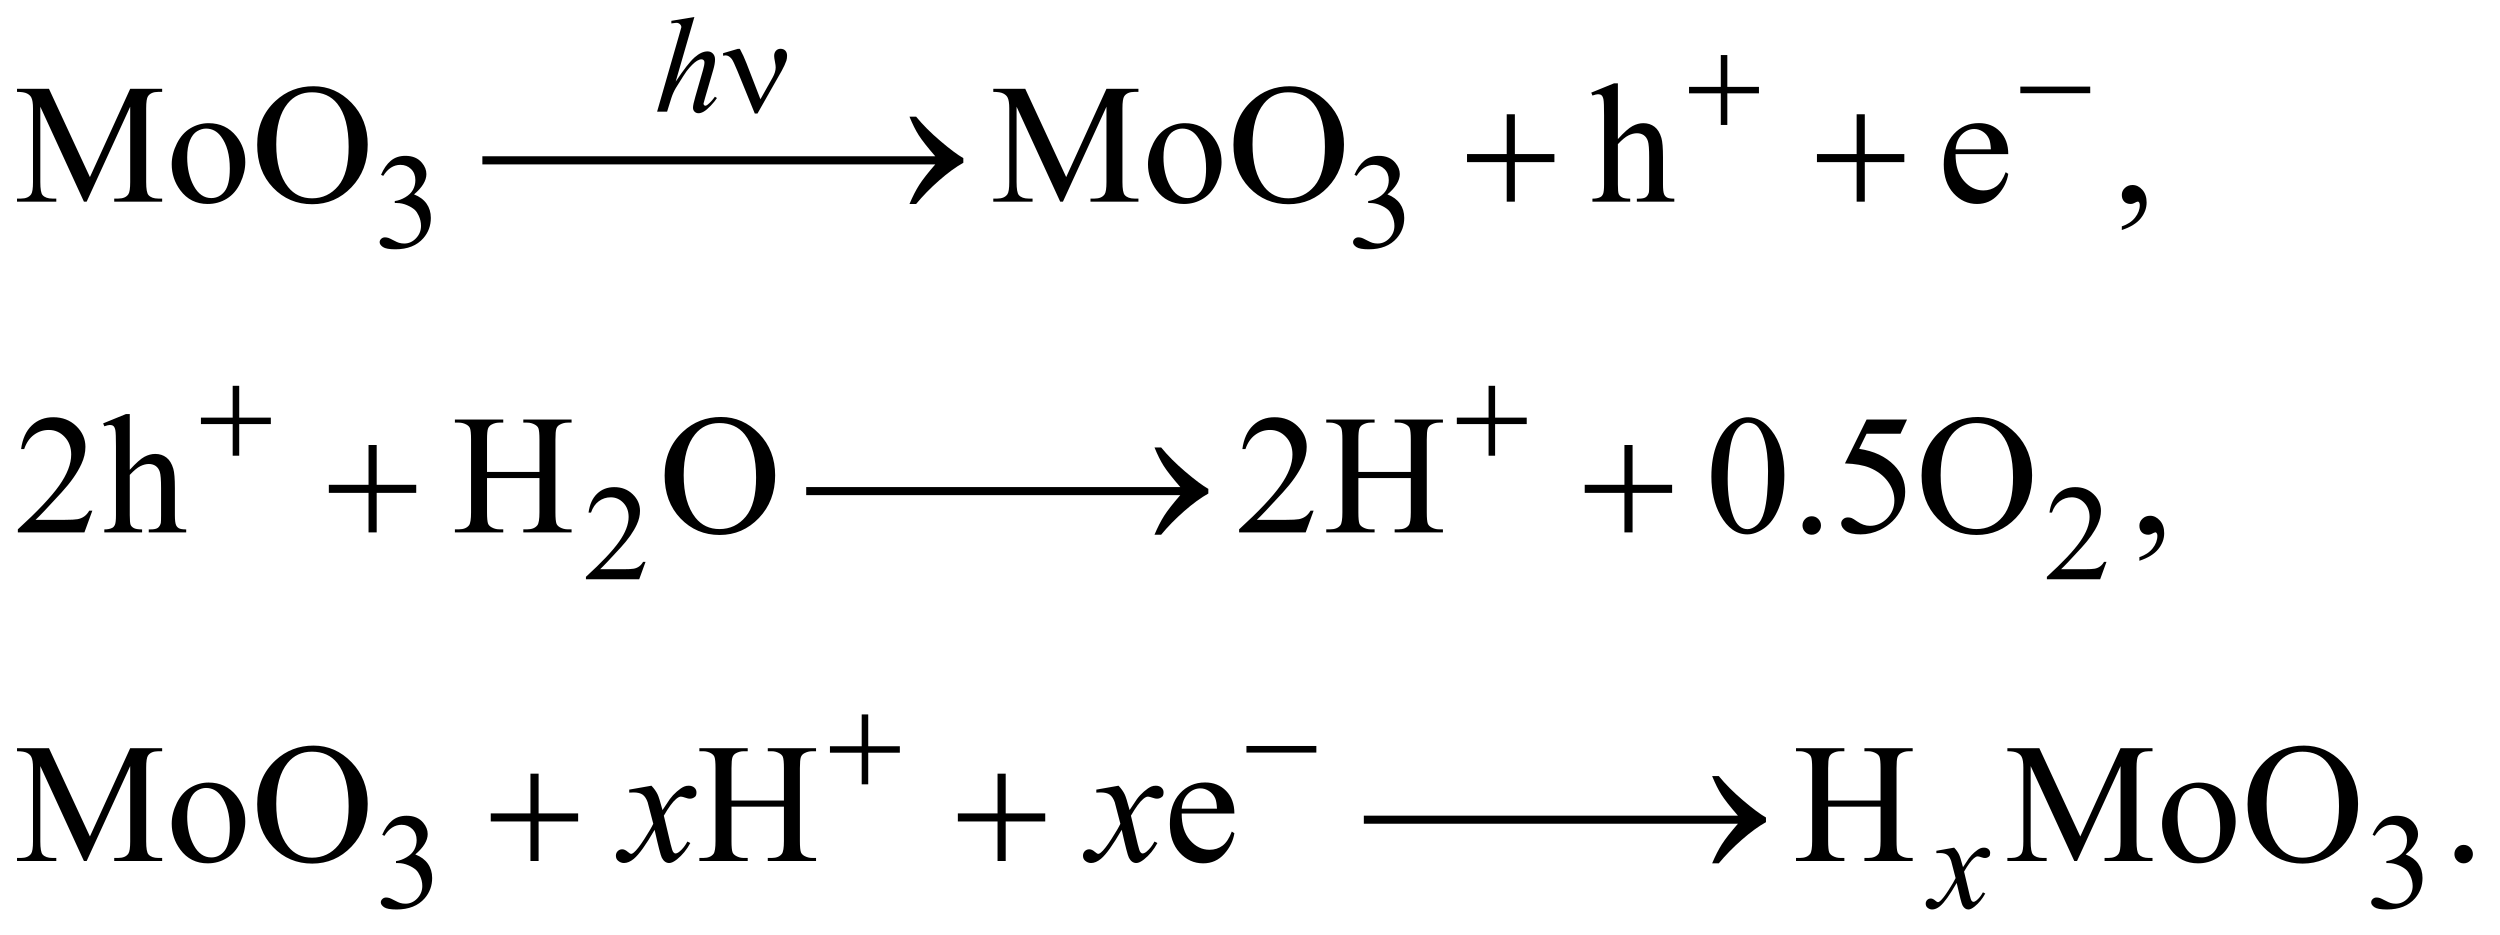 <?xml version="1.0" encoding="UTF-8"?>
<!DOCTYPE svg PUBLIC '-//W3C//DTD SVG 1.0//EN'
          'http://www.w3.org/TR/2001/REC-SVG-20010904/DTD/svg10.dtd'>
<svg stroke-dasharray="none" shape-rendering="auto" xmlns="http://www.w3.org/2000/svg" font-family="'Dialog'" text-rendering="auto" width="230" fill-opacity="1" color-interpolation="auto" color-rendering="auto" preserveAspectRatio="xMidYMid meet" font-size="12px" viewBox="0 0 230 86" fill="black" xmlns:xlink="http://www.w3.org/1999/xlink" stroke="black" image-rendering="auto" stroke-miterlimit="10" stroke-linecap="square" stroke-linejoin="miter" font-style="normal" stroke-width="1" height="86" stroke-dashoffset="0" font-weight="normal" stroke-opacity="1"
><!--Generated by the Batik Graphics2D SVG Generator--><defs id="genericDefs"
  /><g
  ><defs id="defs1"
    ><clipPath clipPathUnits="userSpaceOnUse" id="clipPath1"
      ><path d="M1.006 1.753 L146.871 1.753 L146.871 56.037 L1.006 56.037 L1.006 1.753 Z"
      /></clipPath
      ><clipPath clipPathUnits="userSpaceOnUse" id="clipPath2"
      ><path d="M32.261 56.199 L32.261 1796.051 L4707.395 1796.051 L4707.395 56.199 Z"
      /></clipPath
    ></defs
    ><g transform="scale(1.576,1.576) translate(-1.006,-1.753) matrix(0.031,0,0,0.031,0,0)"
    ><path d="M750 385.75 Q757.25 368.625 768.312 359.312 Q779.375 350 795.875 350 Q816.25 350 827.125 363.25 Q835.375 373.125 835.375 384.375 Q835.375 402.875 812.125 422.625 Q827.75 428.75 835.75 440.125 Q843.75 451.5 843.75 466.875 Q843.75 488.875 829.75 505 Q811.5 526 776.875 526 Q759.75 526 753.562 521.75 Q747.375 517.5 747.375 512.625 Q747.375 509 750.312 506.25 Q753.25 503.5 757.375 503.5 Q760.5 503.5 763.75 504.5 Q765.875 505.125 773.375 509.062 Q780.875 513 783.75 513.75 Q788.375 515.125 793.625 515.125 Q806.375 515.125 815.812 505.25 Q825.25 495.375 825.25 481.875 Q825.25 472 820.875 462.625 Q817.625 455.625 813.75 452 Q808.375 447 799 442.938 Q789.625 438.875 779.875 438.875 L775.875 438.875 L775.875 435.125 Q785.75 433.875 795.688 428 Q805.625 422.125 810.125 413.875 Q814.625 405.625 814.625 395.75 Q814.625 382.875 806.562 374.938 Q798.5 367 786.5 367 Q767.125 367 754.125 387.75 L750 385.75 ZM2583 385.75 Q2590.25 368.625 2601.312 359.312 Q2612.375 350 2628.875 350 Q2649.25 350 2660.125 363.25 Q2668.375 373.125 2668.375 384.375 Q2668.375 402.875 2645.125 422.625 Q2660.75 428.75 2668.75 440.125 Q2676.75 451.5 2676.75 466.875 Q2676.75 488.875 2662.75 505 Q2644.5 526 2609.875 526 Q2592.75 526 2586.562 521.75 Q2580.375 517.5 2580.375 512.625 Q2580.375 509 2583.312 506.25 Q2586.25 503.5 2590.375 503.5 Q2593.5 503.5 2596.75 504.5 Q2598.875 505.125 2606.375 509.062 Q2613.875 513 2616.75 513.75 Q2621.375 515.125 2626.625 515.125 Q2639.375 515.125 2648.812 505.25 Q2658.25 495.375 2658.25 481.875 Q2658.25 472 2653.875 462.625 Q2650.625 455.625 2646.75 452 Q2641.375 447 2632 442.938 Q2622.625 438.875 2612.875 438.875 L2608.875 438.875 L2608.875 435.125 Q2618.75 433.875 2628.688 428 Q2638.625 422.125 2643.125 413.875 Q2647.625 405.625 2647.625 395.75 Q2647.625 382.875 2639.562 374.938 Q2631.5 367 2619.5 367 Q2600.125 367 2587.125 387.75 L2583 385.75 Z" stroke="none" clip-path="url(#clipPath2)"
    /></g
    ><g transform="matrix(0.049,0,0,0.049,-1.586,-2.763)"
    ><path d="M1244.375 1111.375 L1232.5 1144 L1132.5 1144 L1132.5 1139.375 Q1176.625 1099.125 1194.625 1073.625 Q1212.625 1048.125 1212.625 1027 Q1212.625 1010.875 1202.75 1000.5 Q1192.875 990.125 1179.125 990.125 Q1166.625 990.125 1156.688 997.438 Q1146.75 1004.75 1142 1018.875 L1137.375 1018.875 Q1140.5 995.75 1153.438 983.375 Q1166.375 971 1185.75 971 Q1206.375 971 1220.188 984.25 Q1234 997.5 1234 1015.5 Q1234 1028.375 1228 1041.25 Q1218.75 1061.5 1198 1084.125 Q1166.875 1118.125 1159.125 1125.125 L1203.375 1125.125 Q1216.875 1125.125 1222.312 1124.125 Q1227.75 1123.125 1232.125 1120.062 Q1236.5 1117 1239.75 1111.375 L1244.375 1111.375 ZM3987.375 1111.375 L3975.5 1144 L3875.5 1144 L3875.5 1139.375 Q3919.625 1099.125 3937.625 1073.625 Q3955.625 1048.125 3955.625 1027 Q3955.625 1010.875 3945.75 1000.5 Q3935.875 990.125 3922.125 990.125 Q3909.625 990.125 3899.688 997.438 Q3889.75 1004.75 3885 1018.875 L3880.375 1018.875 Q3883.5 995.75 3896.438 983.375 Q3909.375 971 3928.75 971 Q3949.375 971 3963.188 984.25 Q3977 997.5 3977 1015.5 Q3977 1028.375 3971 1041.25 Q3961.75 1061.5 3941 1084.125 Q3909.875 1118.125 3902.125 1125.125 L3946.375 1125.125 Q3959.875 1125.125 3965.312 1124.125 Q3970.75 1123.125 3975.125 1120.062 Q3979.5 1117 3982.75 1111.375 L3987.375 1111.375 Z" stroke="none" clip-path="url(#clipPath2)"
    /></g
    ><g transform="matrix(0.049,0,0,0.049,-1.586,-2.763)"
    ><path d="M750 1623.75 Q757.25 1606.625 768.312 1597.312 Q779.375 1588 795.875 1588 Q816.25 1588 827.125 1601.25 Q835.375 1611.125 835.375 1622.375 Q835.375 1640.875 812.125 1660.625 Q827.75 1666.75 835.75 1678.125 Q843.75 1689.5 843.75 1704.875 Q843.75 1726.875 829.75 1743 Q811.5 1764 776.875 1764 Q759.75 1764 753.562 1759.75 Q747.375 1755.5 747.375 1750.625 Q747.375 1747 750.312 1744.25 Q753.25 1741.5 757.375 1741.5 Q760.5 1741.5 763.75 1742.5 Q765.875 1743.125 773.375 1747.062 Q780.875 1751 783.75 1751.75 Q788.375 1753.125 793.625 1753.125 Q806.375 1753.125 815.812 1743.25 Q825.25 1733.375 825.25 1719.875 Q825.25 1710 820.875 1700.625 Q817.625 1693.625 813.75 1690 Q808.375 1685 799 1680.938 Q789.625 1676.875 779.875 1676.875 L775.875 1676.875 L775.875 1673.125 Q785.75 1671.875 795.688 1666 Q805.625 1660.125 810.125 1651.875 Q814.625 1643.625 814.625 1633.75 Q814.625 1620.875 806.562 1612.938 Q798.5 1605 786.5 1605 Q767.125 1605 754.125 1625.75 L750 1623.75 ZM4487 1623.75 Q4494.25 1606.625 4505.312 1597.312 Q4516.375 1588 4532.875 1588 Q4553.25 1588 4564.125 1601.25 Q4572.375 1611.125 4572.375 1622.375 Q4572.375 1640.875 4549.125 1660.625 Q4564.75 1666.75 4572.75 1678.125 Q4580.75 1689.5 4580.75 1704.875 Q4580.75 1726.875 4566.75 1743 Q4548.5 1764 4513.875 1764 Q4496.75 1764 4490.562 1759.75 Q4484.375 1755.5 4484.375 1750.625 Q4484.375 1747 4487.312 1744.25 Q4490.25 1741.5 4494.375 1741.5 Q4497.5 1741.5 4500.75 1742.5 Q4502.875 1743.125 4510.375 1747.062 Q4517.875 1751 4520.75 1751.75 Q4525.375 1753.125 4530.625 1753.125 Q4543.375 1753.125 4552.812 1743.25 Q4562.25 1733.375 4562.25 1719.875 Q4562.25 1710 4557.875 1700.625 Q4554.625 1693.625 4550.75 1690 Q4545.375 1685 4536 1680.938 Q4526.625 1676.875 4516.875 1676.875 L4512.875 1676.875 L4512.875 1673.125 Q4522.75 1671.875 4532.688 1666 Q4542.625 1660.125 4547.125 1651.875 Q4551.625 1643.625 4551.625 1633.75 Q4551.625 1620.875 4543.562 1612.938 Q4535.5 1605 4523.5 1605 Q4504.125 1605 4491.125 1625.75 L4487 1623.75 Z" stroke="none" clip-path="url(#clipPath2)"
    /></g
    ><g transform="matrix(0.049,0,0,0.049,-1.586,-2.763)"
    ><path d="M189.938 435 L108.062 256.719 L108.062 398.281 Q108.062 417.812 112.281 422.656 Q118.062 429.219 130.562 429.219 L138.062 429.219 L138.062 435 L64.312 435 L64.312 429.219 L71.812 429.219 Q85.25 429.219 90.875 421.094 Q94.312 416.094 94.312 398.281 L94.312 259.844 Q94.312 245.781 91.188 239.531 Q89 235 83.141 231.953 Q77.281 228.906 64.312 228.906 L64.312 223.125 L124.312 223.125 L201.188 388.906 L276.812 223.125 L336.812 223.125 L336.812 228.906 L329.469 228.906 Q315.875 228.906 310.25 237.031 Q306.812 242.031 306.812 259.844 L306.812 398.281 Q306.812 417.812 311.188 422.656 Q316.969 429.219 329.469 429.219 L336.812 429.219 L336.812 435 L246.812 435 L246.812 429.219 L254.312 429.219 Q267.906 429.219 273.375 421.094 Q276.812 416.094 276.812 398.281 L276.812 256.719 L195.094 435 L189.938 435 ZM424 287.656 Q456.5 287.656 476.188 312.344 Q492.906 333.438 492.906 360.781 Q492.906 380 483.688 399.688 Q474.469 419.375 458.297 429.375 Q442.125 439.375 422.281 439.375 Q389.938 439.375 370.875 413.594 Q354.781 391.875 354.781 364.844 Q354.781 345.156 364.547 325.703 Q374.312 306.25 390.25 296.953 Q406.188 287.656 424 287.656 ZM419.156 297.812 Q410.875 297.812 402.516 302.734 Q394.156 307.656 389 320 Q383.844 332.344 383.844 351.719 Q383.844 382.969 396.266 405.625 Q408.688 428.281 429 428.281 Q444.156 428.281 454 415.781 Q463.844 403.281 463.844 372.812 Q463.844 334.688 447.438 312.812 Q436.344 297.812 419.156 297.812 ZM621.031 218.281 Q662.281 218.281 692.516 249.609 Q722.75 280.938 722.75 327.812 Q722.75 376.094 692.281 407.969 Q661.812 439.844 618.531 439.844 Q574.781 439.844 545.016 408.75 Q515.25 377.656 515.25 328.281 Q515.25 277.812 549.625 245.938 Q579.469 218.281 621.031 218.281 ZM618.062 229.688 Q589.625 229.688 572.438 250.781 Q551.031 277.031 551.031 327.656 Q551.031 379.531 573.219 407.5 Q590.25 428.75 618.219 428.75 Q648.062 428.75 667.516 405.469 Q686.969 382.188 686.969 332.031 Q686.969 277.656 665.562 250.938 Q648.375 229.688 618.062 229.688 ZM2022.938 435 L1941.062 256.719 L1941.062 398.281 Q1941.062 417.812 1945.281 422.656 Q1951.062 429.219 1963.562 429.219 L1971.062 429.219 L1971.062 435 L1897.312 435 L1897.312 429.219 L1904.812 429.219 Q1918.25 429.219 1923.875 421.094 Q1927.312 416.094 1927.312 398.281 L1927.312 259.844 Q1927.312 245.781 1924.188 239.531 Q1922 235 1916.141 231.953 Q1910.281 228.906 1897.312 228.906 L1897.312 223.125 L1957.312 223.125 L2034.188 388.906 L2109.812 223.125 L2169.812 223.125 L2169.812 228.906 L2162.469 228.906 Q2148.875 228.906 2143.25 237.031 Q2139.812 242.031 2139.812 259.844 L2139.812 398.281 Q2139.812 417.812 2144.188 422.656 Q2149.969 429.219 2162.469 429.219 L2169.812 429.219 L2169.812 435 L2079.812 435 L2079.812 429.219 L2087.312 429.219 Q2100.906 429.219 2106.375 421.094 Q2109.812 416.094 2109.812 398.281 L2109.812 256.719 L2028.094 435 L2022.938 435 ZM2257 287.656 Q2289.5 287.656 2309.188 312.344 Q2325.906 333.438 2325.906 360.781 Q2325.906 380 2316.688 399.688 Q2307.469 419.375 2291.297 429.375 Q2275.125 439.375 2255.281 439.375 Q2222.938 439.375 2203.875 413.594 Q2187.781 391.875 2187.781 364.844 Q2187.781 345.156 2197.547 325.703 Q2207.312 306.25 2223.25 296.953 Q2239.188 287.656 2257 287.656 ZM2252.156 297.812 Q2243.875 297.812 2235.516 302.734 Q2227.156 307.656 2222 320 Q2216.844 332.344 2216.844 351.719 Q2216.844 382.969 2229.266 405.625 Q2241.688 428.281 2262 428.281 Q2277.156 428.281 2287 415.781 Q2296.844 403.281 2296.844 372.812 Q2296.844 334.688 2280.438 312.812 Q2269.344 297.812 2252.156 297.812 ZM2454.031 218.281 Q2495.281 218.281 2525.516 249.609 Q2555.75 280.938 2555.75 327.812 Q2555.75 376.094 2525.281 407.969 Q2494.812 439.844 2451.531 439.844 Q2407.781 439.844 2378.016 408.75 Q2348.25 377.656 2348.25 328.281 Q2348.25 277.812 2382.625 245.938 Q2412.469 218.281 2454.031 218.281 ZM2451.062 229.688 Q2422.625 229.688 2405.438 250.781 Q2384.031 277.031 2384.031 327.656 Q2384.031 379.531 2406.219 407.5 Q2423.25 428.75 2451.219 428.75 Q2481.062 428.75 2500.516 405.469 Q2519.969 382.188 2519.969 332.031 Q2519.969 277.656 2498.562 250.938 Q2481.375 229.688 2451.062 229.688 ZM3070.031 212.812 L3070.031 317.5 Q3087.375 298.438 3097.531 293.047 Q3107.688 287.656 3117.844 287.656 Q3130.031 287.656 3138.781 294.375 Q3147.531 301.094 3151.75 315.469 Q3154.719 325.469 3154.719 352.031 L3154.719 402.656 Q3154.719 416.25 3156.906 421.25 Q3158.469 425 3162.219 427.188 Q3165.969 429.375 3175.969 429.375 L3175.969 435 L3105.656 435 L3105.656 429.375 L3108.938 429.375 Q3118.938 429.375 3122.844 426.328 Q3126.75 423.281 3128.312 417.344 Q3128.781 414.844 3128.781 402.656 L3128.781 352.031 Q3128.781 328.594 3126.359 321.25 Q3123.938 313.906 3118.625 310.234 Q3113.312 306.562 3105.812 306.562 Q3098.156 306.562 3089.875 310.625 Q3081.594 314.688 3070.031 327.031 L3070.031 402.656 Q3070.031 417.344 3071.672 420.938 Q3073.312 424.531 3077.766 426.953 Q3082.219 429.375 3093.156 429.375 L3093.156 435 L3022.219 435 L3022.219 429.375 Q3031.75 429.375 3037.219 426.406 Q3040.344 424.844 3042.219 420.469 Q3044.094 416.094 3044.094 402.656 L3044.094 273.125 Q3044.094 248.594 3042.922 242.969 Q3041.75 237.344 3039.328 235.312 Q3036.906 233.281 3032.844 233.281 Q3029.562 233.281 3022.219 235.781 L3020.031 230.312 L3062.844 212.812 L3070.031 212.812 ZM3704.062 345.781 Q3703.906 377.656 3719.531 395.781 Q3735.156 413.906 3756.25 413.906 Q3770.312 413.906 3780.703 406.172 Q3791.094 398.438 3798.125 379.688 L3802.969 382.812 Q3799.688 404.219 3783.906 421.797 Q3768.125 439.375 3744.375 439.375 Q3718.594 439.375 3700.234 419.297 Q3681.875 399.219 3681.875 365.312 Q3681.875 328.594 3700.703 308.047 Q3719.531 287.5 3747.969 287.5 Q3772.031 287.5 3787.5 303.359 Q3802.969 319.219 3802.969 345.781 L3704.062 345.781 ZM3704.062 336.719 L3770.312 336.719 Q3769.531 322.969 3767.031 317.344 Q3763.125 308.594 3755.391 303.594 Q3747.656 298.594 3739.219 298.594 Q3726.25 298.594 3716.016 308.672 Q3705.781 318.75 3704.062 336.719 ZM4016.188 488.281 L4016.188 481.406 Q4032.281 476.094 4041.109 464.922 Q4049.938 453.75 4049.938 441.25 Q4049.938 438.281 4048.531 436.25 Q4047.438 434.844 4046.344 434.844 Q4044.625 434.844 4038.844 437.969 Q4036.031 439.375 4032.906 439.375 Q4025.25 439.375 4020.719 434.844 Q4016.188 430.312 4016.188 422.344 Q4016.188 414.688 4022.047 409.219 Q4027.906 403.75 4036.344 403.75 Q4046.656 403.75 4054.703 412.734 Q4062.75 421.719 4062.75 436.562 Q4062.75 452.656 4051.578 466.484 Q4040.406 480.312 4016.188 488.281 Z" stroke="none" clip-path="url(#clipPath2)"
    /></g
    ><g transform="matrix(0.049,0,0,0.049,-1.586,-2.763)"
    ><path d="M205.719 1015.219 L190.875 1056 L65.875 1056 L65.875 1050.219 Q121.031 999.906 143.531 968.031 Q166.031 936.156 166.031 909.75 Q166.031 889.594 153.688 876.625 Q141.344 863.656 124.156 863.656 Q108.531 863.656 96.109 872.797 Q83.688 881.938 77.75 899.594 L71.969 899.594 Q75.875 870.688 92.047 855.219 Q108.219 839.75 132.438 839.75 Q158.219 839.75 175.484 856.312 Q192.75 872.875 192.75 895.375 Q192.75 911.469 185.25 927.562 Q173.688 952.875 147.75 981.156 Q108.844 1023.656 99.156 1032.406 L154.469 1032.406 Q171.344 1032.406 178.141 1031.156 Q184.938 1029.906 190.406 1026.078 Q195.875 1022.25 199.938 1015.219 L205.719 1015.219 ZM276.031 833.812 L276.031 938.5 Q293.375 919.438 303.531 914.047 Q313.688 908.656 323.844 908.656 Q336.031 908.656 344.781 915.375 Q353.531 922.094 357.75 936.469 Q360.719 946.469 360.719 973.031 L360.719 1023.656 Q360.719 1037.25 362.906 1042.25 Q364.469 1046 368.219 1048.188 Q371.969 1050.375 381.969 1050.375 L381.969 1056 L311.656 1056 L311.656 1050.375 L314.938 1050.375 Q324.938 1050.375 328.844 1047.328 Q332.75 1044.281 334.312 1038.344 Q334.781 1035.844 334.781 1023.656 L334.781 973.031 Q334.781 949.594 332.359 942.25 Q329.938 934.906 324.625 931.234 Q319.312 927.562 311.812 927.562 Q304.156 927.562 295.875 931.625 Q287.594 935.688 276.031 948.031 L276.031 1023.656 Q276.031 1038.344 277.672 1041.938 Q279.312 1045.531 283.766 1047.953 Q288.219 1050.375 299.156 1050.375 L299.156 1056 L228.219 1056 L228.219 1050.375 Q237.75 1050.375 243.219 1047.406 Q246.344 1045.844 248.219 1041.469 Q250.094 1037.094 250.094 1023.656 L250.094 894.125 Q250.094 869.594 248.922 863.969 Q247.75 858.344 245.328 856.312 Q242.906 854.281 238.844 854.281 Q235.562 854.281 228.219 856.781 L226.031 851.312 L268.844 833.812 L276.031 833.812 ZM946.781 942.406 L1045.219 942.406 L1045.219 881.781 Q1045.219 865.531 1043.188 860.375 Q1041.625 856.469 1036.625 853.656 Q1029.906 849.906 1022.406 849.906 L1014.906 849.906 L1014.906 844.125 L1105.531 844.125 L1105.531 849.906 L1098.031 849.906 Q1090.531 849.906 1083.812 853.5 Q1078.812 856 1077.016 861.078 Q1075.219 866.156 1075.219 881.781 L1075.219 1018.5 Q1075.219 1034.594 1077.25 1039.75 Q1078.812 1043.656 1083.656 1046.469 Q1090.531 1050.219 1098.031 1050.219 L1105.531 1050.219 L1105.531 1056 L1014.906 1056 L1014.906 1050.219 L1022.406 1050.219 Q1035.375 1050.219 1041.312 1042.562 Q1045.219 1037.562 1045.219 1018.5 L1045.219 953.969 L946.781 953.969 L946.781 1018.5 Q946.781 1034.594 948.812 1039.75 Q950.375 1043.656 955.375 1046.469 Q962.094 1050.219 969.594 1050.219 L977.25 1050.219 L977.25 1056 L886.469 1056 L886.469 1050.219 L893.969 1050.219 Q907.094 1050.219 913.031 1042.562 Q916.781 1037.562 916.781 1018.5 L916.781 881.781 Q916.781 865.531 914.75 860.375 Q913.188 856.469 908.344 853.656 Q901.469 849.906 893.969 849.906 L886.469 849.906 L886.469 844.125 L977.25 844.125 L977.25 849.906 L969.594 849.906 Q962.094 849.906 955.375 853.5 Q950.531 856 948.656 861.078 Q946.781 866.156 946.781 881.781 L946.781 942.406 ZM1386.031 839.281 Q1427.281 839.281 1457.516 870.609 Q1487.75 901.938 1487.75 948.812 Q1487.75 997.094 1457.281 1028.969 Q1426.812 1060.844 1383.531 1060.844 Q1339.781 1060.844 1310.016 1029.75 Q1280.25 998.656 1280.25 949.281 Q1280.25 898.812 1314.625 866.938 Q1344.469 839.281 1386.031 839.281 ZM1383.062 850.688 Q1354.625 850.688 1337.438 871.781 Q1316.031 898.031 1316.031 948.656 Q1316.031 1000.531 1338.219 1028.5 Q1355.25 1049.75 1383.219 1049.75 Q1413.062 1049.75 1432.516 1026.469 Q1451.969 1003.188 1451.969 953.031 Q1451.969 898.656 1430.562 871.938 Q1413.375 850.688 1383.062 850.688 ZM2498.719 1015.219 L2483.875 1056 L2358.875 1056 L2358.875 1050.219 Q2414.031 999.906 2436.531 968.031 Q2459.031 936.156 2459.031 909.75 Q2459.031 889.594 2446.688 876.625 Q2434.344 863.656 2417.156 863.656 Q2401.531 863.656 2389.109 872.797 Q2376.688 881.938 2370.75 899.594 L2364.969 899.594 Q2368.875 870.688 2385.047 855.219 Q2401.219 839.75 2425.438 839.75 Q2451.219 839.75 2468.484 856.312 Q2485.75 872.875 2485.75 895.375 Q2485.75 911.469 2478.25 927.562 Q2466.688 952.875 2440.75 981.156 Q2401.844 1023.656 2392.156 1032.406 L2447.469 1032.406 Q2464.344 1032.406 2471.141 1031.156 Q2477.938 1029.906 2483.406 1026.078 Q2488.875 1022.25 2492.938 1015.219 L2498.719 1015.219 ZM2582.781 942.406 L2681.219 942.406 L2681.219 881.781 Q2681.219 865.531 2679.188 860.375 Q2677.625 856.469 2672.625 853.656 Q2665.906 849.906 2658.406 849.906 L2650.906 849.906 L2650.906 844.125 L2741.531 844.125 L2741.531 849.906 L2734.031 849.906 Q2726.531 849.906 2719.812 853.5 Q2714.812 856 2713.016 861.078 Q2711.219 866.156 2711.219 881.781 L2711.219 1018.5 Q2711.219 1034.594 2713.25 1039.75 Q2714.812 1043.656 2719.656 1046.469 Q2726.531 1050.219 2734.031 1050.219 L2741.531 1050.219 L2741.531 1056 L2650.906 1056 L2650.906 1050.219 L2658.406 1050.219 Q2671.375 1050.219 2677.312 1042.562 Q2681.219 1037.562 2681.219 1018.5 L2681.219 953.969 L2582.781 953.969 L2582.781 1018.5 Q2582.781 1034.594 2584.812 1039.75 Q2586.375 1043.656 2591.375 1046.469 Q2598.094 1050.219 2605.594 1050.219 L2613.25 1050.219 L2613.25 1056 L2522.469 1056 L2522.469 1050.219 L2529.969 1050.219 Q2543.094 1050.219 2549.031 1042.562 Q2552.781 1037.562 2552.781 1018.5 L2552.781 881.781 Q2552.781 865.531 2550.75 860.375 Q2549.188 856.469 2544.344 853.656 Q2537.469 849.906 2529.969 849.906 L2522.469 849.906 L2522.469 844.125 L2613.25 844.125 L2613.25 849.906 L2605.594 849.906 Q2598.094 849.906 2591.375 853.5 Q2586.531 856 2584.656 861.078 Q2582.781 866.156 2582.781 881.781 L2582.781 942.406 ZM3245.562 951.312 Q3245.562 915.062 3256.5 888.891 Q3267.438 862.719 3285.562 849.906 Q3299.625 839.75 3314.625 839.75 Q3339 839.75 3358.375 864.594 Q3382.594 895.375 3382.594 948.031 Q3382.594 984.906 3371.969 1010.688 Q3361.344 1036.469 3344.859 1048.109 Q3328.375 1059.75 3313.062 1059.75 Q3282.75 1059.75 3262.594 1023.969 Q3245.562 993.812 3245.562 951.312 ZM3276.188 955.219 Q3276.188 998.969 3286.969 1026.625 Q3295.875 1049.906 3313.531 1049.906 Q3321.969 1049.906 3331.031 1042.328 Q3340.094 1034.75 3344.781 1016.938 Q3351.969 990.062 3351.969 941.156 Q3351.969 904.906 3344.469 880.688 Q3338.844 862.719 3329.938 855.219 Q3323.531 850.062 3314.469 850.062 Q3303.844 850.062 3295.562 859.594 Q3284.312 872.562 3280.25 900.375 Q3276.188 928.188 3276.188 955.219 ZM3434 1025.688 Q3441.344 1025.688 3446.344 1030.766 Q3451.344 1035.844 3451.344 1043.031 Q3451.344 1050.219 3446.266 1055.297 Q3441.188 1060.375 3434 1060.375 Q3426.812 1060.375 3421.734 1055.297 Q3416.656 1050.219 3416.656 1043.031 Q3416.656 1035.688 3421.734 1030.688 Q3426.812 1025.688 3434 1025.688 ZM3612.906 844.125 L3600.719 870.688 L3536.969 870.688 L3523.062 899.125 Q3564.469 905.219 3588.688 929.906 Q3609.469 951.156 3609.469 979.906 Q3609.469 996.625 3602.672 1010.844 Q3595.875 1025.062 3585.562 1035.062 Q3575.25 1045.062 3562.594 1051.156 Q3544.625 1059.75 3525.719 1059.75 Q3506.656 1059.75 3497.984 1053.266 Q3489.312 1046.781 3489.312 1038.969 Q3489.312 1034.594 3492.906 1031.234 Q3496.5 1027.875 3501.969 1027.875 Q3506.031 1027.875 3509.078 1029.125 Q3512.125 1030.375 3519.469 1035.531 Q3531.188 1043.656 3543.219 1043.656 Q3561.5 1043.656 3575.328 1029.828 Q3589.156 1016 3589.156 996.156 Q3589.156 976.938 3576.812 960.297 Q3564.469 943.656 3542.75 934.594 Q3525.719 927.562 3496.344 926.469 L3536.969 844.125 L3612.906 844.125 ZM3746.031 839.281 Q3787.281 839.281 3817.516 870.609 Q3847.75 901.938 3847.75 948.812 Q3847.75 997.094 3817.281 1028.969 Q3786.812 1060.844 3743.531 1060.844 Q3699.781 1060.844 3670.016 1029.75 Q3640.25 998.656 3640.25 949.281 Q3640.25 898.812 3674.625 866.938 Q3704.469 839.281 3746.031 839.281 ZM3743.062 850.688 Q3714.625 850.688 3697.438 871.781 Q3676.031 898.031 3676.031 948.656 Q3676.031 1000.531 3698.219 1028.5 Q3715.25 1049.75 3743.219 1049.75 Q3773.062 1049.75 3792.516 1026.469 Q3811.969 1003.188 3811.969 953.031 Q3811.969 898.656 3790.562 871.938 Q3773.375 850.688 3743.062 850.688 ZM4049.188 1109.281 L4049.188 1102.406 Q4065.281 1097.094 4074.109 1085.922 Q4082.938 1074.75 4082.938 1062.25 Q4082.938 1059.281 4081.531 1057.25 Q4080.438 1055.844 4079.344 1055.844 Q4077.625 1055.844 4071.844 1058.969 Q4069.031 1060.375 4065.906 1060.375 Q4058.25 1060.375 4053.719 1055.844 Q4049.188 1051.312 4049.188 1043.344 Q4049.188 1035.688 4055.047 1030.219 Q4060.906 1024.75 4069.344 1024.75 Q4079.656 1024.75 4087.703 1033.734 Q4095.75 1042.719 4095.75 1057.562 Q4095.75 1073.656 4084.578 1087.484 Q4073.406 1101.312 4049.188 1109.281 Z" stroke="none" clip-path="url(#clipPath2)"
    /></g
    ><g transform="matrix(0.049,0,0,0.049,-1.586,-2.763)"
    ><path d="M189.938 1673 L108.062 1494.719 L108.062 1636.281 Q108.062 1655.812 112.281 1660.656 Q118.062 1667.219 130.562 1667.219 L138.062 1667.219 L138.062 1673 L64.312 1673 L64.312 1667.219 L71.812 1667.219 Q85.25 1667.219 90.875 1659.094 Q94.312 1654.094 94.312 1636.281 L94.312 1497.844 Q94.312 1483.781 91.188 1477.531 Q89 1473 83.141 1469.953 Q77.281 1466.906 64.312 1466.906 L64.312 1461.125 L124.312 1461.125 L201.188 1626.906 L276.812 1461.125 L336.812 1461.125 L336.812 1466.906 L329.469 1466.906 Q315.875 1466.906 310.25 1475.031 Q306.812 1480.031 306.812 1497.844 L306.812 1636.281 Q306.812 1655.812 311.188 1660.656 Q316.969 1667.219 329.469 1667.219 L336.812 1667.219 L336.812 1673 L246.812 1673 L246.812 1667.219 L254.312 1667.219 Q267.906 1667.219 273.375 1659.094 Q276.812 1654.094 276.812 1636.281 L276.812 1494.719 L195.094 1673 L189.938 1673 ZM424 1525.656 Q456.5 1525.656 476.188 1550.344 Q492.906 1571.438 492.906 1598.781 Q492.906 1618 483.688 1637.688 Q474.469 1657.375 458.297 1667.375 Q442.125 1677.375 422.281 1677.375 Q389.938 1677.375 370.875 1651.594 Q354.781 1629.875 354.781 1602.844 Q354.781 1583.156 364.547 1563.703 Q374.312 1544.25 390.25 1534.953 Q406.188 1525.656 424 1525.656 ZM419.156 1535.812 Q410.875 1535.812 402.516 1540.734 Q394.156 1545.656 389 1558 Q383.844 1570.344 383.844 1589.719 Q383.844 1620.969 396.266 1643.625 Q408.688 1666.281 429 1666.281 Q444.156 1666.281 454 1653.781 Q463.844 1641.281 463.844 1610.812 Q463.844 1572.688 447.438 1550.812 Q436.344 1535.812 419.156 1535.812 ZM621.031 1456.281 Q662.281 1456.281 692.516 1487.609 Q722.75 1518.938 722.75 1565.812 Q722.75 1614.094 692.281 1645.969 Q661.812 1677.844 618.531 1677.844 Q574.781 1677.844 545.016 1646.75 Q515.25 1615.656 515.25 1566.281 Q515.25 1515.812 549.625 1483.938 Q579.469 1456.281 621.031 1456.281 ZM618.062 1467.688 Q589.625 1467.688 572.438 1488.781 Q551.031 1515.031 551.031 1565.656 Q551.031 1617.531 573.219 1645.5 Q590.25 1666.75 618.219 1666.75 Q648.062 1666.75 667.516 1643.469 Q686.969 1620.188 686.969 1570.031 Q686.969 1515.656 665.562 1488.938 Q648.375 1467.688 618.062 1467.688 ZM1405.781 1559.406 L1504.219 1559.406 L1504.219 1498.781 Q1504.219 1482.531 1502.188 1477.375 Q1500.625 1473.469 1495.625 1470.656 Q1488.906 1466.906 1481.406 1466.906 L1473.906 1466.906 L1473.906 1461.125 L1564.531 1461.125 L1564.531 1466.906 L1557.031 1466.906 Q1549.531 1466.906 1542.812 1470.5 Q1537.812 1473 1536.016 1478.078 Q1534.219 1483.156 1534.219 1498.781 L1534.219 1635.5 Q1534.219 1651.594 1536.25 1656.75 Q1537.812 1660.656 1542.656 1663.469 Q1549.531 1667.219 1557.031 1667.219 L1564.531 1667.219 L1564.531 1673 L1473.906 1673 L1473.906 1667.219 L1481.406 1667.219 Q1494.375 1667.219 1500.312 1659.562 Q1504.219 1654.562 1504.219 1635.5 L1504.219 1570.969 L1405.781 1570.969 L1405.781 1635.5 Q1405.781 1651.594 1407.812 1656.75 Q1409.375 1660.656 1414.375 1663.469 Q1421.094 1667.219 1428.594 1667.219 L1436.25 1667.219 L1436.25 1673 L1345.469 1673 L1345.469 1667.219 L1352.969 1667.219 Q1366.094 1667.219 1372.031 1659.562 Q1375.781 1654.562 1375.781 1635.5 L1375.781 1498.781 Q1375.781 1482.531 1373.75 1477.375 Q1372.188 1473.469 1367.344 1470.656 Q1360.469 1466.906 1352.969 1466.906 L1345.469 1466.906 L1345.469 1461.125 L1436.25 1461.125 L1436.25 1466.906 L1428.594 1466.906 Q1421.094 1466.906 1414.375 1470.5 Q1409.531 1473 1407.656 1478.078 Q1405.781 1483.156 1405.781 1498.781 L1405.781 1559.406 ZM2251.062 1583.781 Q2250.906 1615.656 2266.531 1633.781 Q2282.156 1651.906 2303.25 1651.906 Q2317.312 1651.906 2327.703 1644.172 Q2338.094 1636.438 2345.125 1617.688 L2349.969 1620.812 Q2346.688 1642.219 2330.906 1659.797 Q2315.125 1677.375 2291.375 1677.375 Q2265.594 1677.375 2247.234 1657.297 Q2228.875 1637.219 2228.875 1603.312 Q2228.875 1566.594 2247.703 1546.047 Q2266.531 1525.5 2294.969 1525.5 Q2319.031 1525.5 2334.5 1541.359 Q2349.969 1557.219 2349.969 1583.781 L2251.062 1583.781 ZM2251.062 1574.719 L2317.312 1574.719 Q2316.531 1560.969 2314.031 1555.344 Q2310.125 1546.594 2302.391 1541.594 Q2294.656 1536.594 2286.219 1536.594 Q2273.25 1536.594 2263.016 1546.672 Q2252.781 1556.75 2251.062 1574.719 ZM3464.781 1559.406 L3563.219 1559.406 L3563.219 1498.781 Q3563.219 1482.531 3561.188 1477.375 Q3559.625 1473.469 3554.625 1470.656 Q3547.906 1466.906 3540.406 1466.906 L3532.906 1466.906 L3532.906 1461.125 L3623.531 1461.125 L3623.531 1466.906 L3616.031 1466.906 Q3608.531 1466.906 3601.812 1470.5 Q3596.812 1473 3595.016 1478.078 Q3593.219 1483.156 3593.219 1498.781 L3593.219 1635.5 Q3593.219 1651.594 3595.25 1656.75 Q3596.812 1660.656 3601.656 1663.469 Q3608.531 1667.219 3616.031 1667.219 L3623.531 1667.219 L3623.531 1673 L3532.906 1673 L3532.906 1667.219 L3540.406 1667.219 Q3553.375 1667.219 3559.312 1659.562 Q3563.219 1654.562 3563.219 1635.5 L3563.219 1570.969 L3464.781 1570.969 L3464.781 1635.5 Q3464.781 1651.594 3466.812 1656.75 Q3468.375 1660.656 3473.375 1663.469 Q3480.094 1667.219 3487.594 1667.219 L3495.25 1667.219 L3495.25 1673 L3404.469 1673 L3404.469 1667.219 L3411.969 1667.219 Q3425.094 1667.219 3431.031 1659.562 Q3434.781 1654.562 3434.781 1635.5 L3434.781 1498.781 Q3434.781 1482.531 3432.75 1477.375 Q3431.188 1473.469 3426.344 1470.656 Q3419.469 1466.906 3411.969 1466.906 L3404.469 1466.906 L3404.469 1461.125 L3495.25 1461.125 L3495.25 1466.906 L3487.594 1466.906 Q3480.094 1466.906 3473.375 1470.5 Q3468.531 1473 3466.656 1478.078 Q3464.781 1483.156 3464.781 1498.781 L3464.781 1559.406 ZM3926.938 1673 L3845.062 1494.719 L3845.062 1636.281 Q3845.062 1655.812 3849.281 1660.656 Q3855.062 1667.219 3867.562 1667.219 L3875.062 1667.219 L3875.062 1673 L3801.312 1673 L3801.312 1667.219 L3808.812 1667.219 Q3822.25 1667.219 3827.875 1659.094 Q3831.312 1654.094 3831.312 1636.281 L3831.312 1497.844 Q3831.312 1483.781 3828.188 1477.531 Q3826 1473 3820.141 1469.953 Q3814.281 1466.906 3801.312 1466.906 L3801.312 1461.125 L3861.312 1461.125 L3938.188 1626.906 L4013.812 1461.125 L4073.812 1461.125 L4073.812 1466.906 L4066.469 1466.906 Q4052.875 1466.906 4047.25 1475.031 Q4043.812 1480.031 4043.812 1497.844 L4043.812 1636.281 Q4043.812 1655.812 4048.188 1660.656 Q4053.969 1667.219 4066.469 1667.219 L4073.812 1667.219 L4073.812 1673 L3983.812 1673 L3983.812 1667.219 L3991.312 1667.219 Q4004.906 1667.219 4010.375 1659.094 Q4013.812 1654.094 4013.812 1636.281 L4013.812 1494.719 L3932.094 1673 L3926.938 1673 ZM4161 1525.656 Q4193.5 1525.656 4213.188 1550.344 Q4229.906 1571.438 4229.906 1598.781 Q4229.906 1618 4220.688 1637.688 Q4211.469 1657.375 4195.297 1667.375 Q4179.125 1677.375 4159.281 1677.375 Q4126.938 1677.375 4107.875 1651.594 Q4091.781 1629.875 4091.781 1602.844 Q4091.781 1583.156 4101.547 1563.703 Q4111.312 1544.25 4127.25 1534.953 Q4143.188 1525.656 4161 1525.656 ZM4156.156 1535.812 Q4147.875 1535.812 4139.516 1540.734 Q4131.156 1545.656 4126 1558 Q4120.844 1570.344 4120.844 1589.719 Q4120.844 1620.969 4133.266 1643.625 Q4145.688 1666.281 4166 1666.281 Q4181.156 1666.281 4191 1653.781 Q4200.844 1641.281 4200.844 1610.812 Q4200.844 1572.688 4184.438 1550.812 Q4173.344 1535.812 4156.156 1535.812 ZM4358.031 1456.281 Q4399.281 1456.281 4429.516 1487.609 Q4459.75 1518.938 4459.75 1565.812 Q4459.75 1614.094 4429.281 1645.969 Q4398.812 1677.844 4355.531 1677.844 Q4311.781 1677.844 4282.016 1646.75 Q4252.25 1615.656 4252.25 1566.281 Q4252.25 1515.812 4286.625 1483.938 Q4316.469 1456.281 4358.031 1456.281 ZM4355.062 1467.688 Q4326.625 1467.688 4309.438 1488.781 Q4288.031 1515.031 4288.031 1565.656 Q4288.031 1617.531 4310.219 1645.5 Q4327.25 1666.75 4355.219 1666.75 Q4385.062 1666.75 4404.516 1643.469 Q4423.969 1620.188 4423.969 1570.031 Q4423.969 1515.656 4402.562 1488.938 Q4385.375 1467.688 4355.062 1467.688 ZM4658 1642.688 Q4665.344 1642.688 4670.344 1647.766 Q4675.344 1652.844 4675.344 1660.031 Q4675.344 1667.219 4670.266 1672.297 Q4665.188 1677.375 4658 1677.375 Q4650.812 1677.375 4645.734 1672.297 Q4640.656 1667.219 4640.656 1660.031 Q4640.656 1652.688 4645.734 1647.688 Q4650.812 1642.688 4658 1642.688 Z" stroke="none" clip-path="url(#clipPath2)"
    /></g
    ><g transform="matrix(0.049,0,0,0.049,-1.586,-2.763)"
    ><path d="M1460.125 242.75 L1483 202 Q1488.75 191.625 1488.75 183 Q1488.75 179.125 1487.5 172.875 Q1485.875 164.75 1485.875 161.5 Q1485.875 155.375 1489.25 151.688 Q1492.625 148 1497.75 148 Q1503.5 148 1506.812 151.438 Q1510.125 154.875 1510.125 161.125 Q1510.125 166 1508.875 170.125 Q1506.375 177.75 1500 189.5 L1481.625 221.75 L1454.625 269.5 L1449.5 269.5 L1417.125 190.125 Q1409.375 171.125 1406 166.875 Q1400.75 160.375 1394.625 160.375 Q1392.875 160.375 1390 161 L1390 156.25 L1417.75 148.125 L1421.5 148.125 Q1428.5 161 1434.125 175.625 L1460.125 242.75 Z" stroke="none" clip-path="url(#clipPath2)"
    /></g
    ><g transform="matrix(0.049,0,0,0.049,-1.586,-2.763)"
    ><path d="M3263.25 159.75 L3275.5 159.75 L3275.5 219.5 L3334.875 219.5 L3334.875 231.625 L3275.5 231.625 L3275.5 291 L3263.25 291 L3263.25 231.625 L3203.625 231.625 L3203.625 219.5 L3263.25 219.5 L3263.25 159.75 ZM3825.625 219 L3956.875 219 L3956.875 231.375 L3825.625 231.375 L3825.625 219 Z" stroke="none" clip-path="url(#clipPath2)"
    /></g
    ><g transform="matrix(0.049,0,0,0.049,-1.586,-2.763)"
    ><path d="M469.25 780.75 L481.5 780.75 L481.5 840.5 L540.875 840.5 L540.875 852.625 L481.5 852.625 L481.5 912 L469.25 912 L469.25 852.625 L409.625 852.625 L409.625 840.5 L469.25 840.5 L469.25 780.75 ZM2827.25 780.75 L2839.5 780.75 L2839.5 840.5 L2898.875 840.5 L2898.875 852.625 L2839.5 852.625 L2839.5 912 L2827.25 912 L2827.25 852.625 L2767.625 852.625 L2767.625 840.5 L2827.25 840.5 L2827.25 780.75 Z" stroke="none" clip-path="url(#clipPath2)"
    /></g
    ><g transform="matrix(0.049,0,0,0.049,-1.586,-2.763)"
    ><path d="M1650.25 1397.75 L1662.5 1397.75 L1662.5 1457.5 L1721.875 1457.5 L1721.875 1469.625 L1662.5 1469.625 L1662.5 1529 L1650.25 1529 L1650.25 1469.625 L1590.625 1469.625 L1590.625 1457.5 L1650.25 1457.5 L1650.25 1397.75 ZM2372.625 1457 L2503.875 1457 L2503.875 1469.375 L2372.625 1469.375 L2372.625 1457 Z" stroke="none" clip-path="url(#clipPath2)"
    /></g
    ><g transform="matrix(0.049,0,0,0.049,-1.586,-2.763)"
    ><path d="M938.031 349.844 L1294.125 349.844 L1294.125 365 L938.031 365 L938.031 349.844 ZM1256.031 349.844 L1612.125 349.844 L1612.125 365 L1256.031 365 L1256.031 349.844 ZM1788.406 365 L1548.719 365 L1548.719 349.844 L1788.406 349.844 Q1766.219 324.219 1757.312 310.234 Q1748.406 296.25 1739.969 275.469 L1752.469 275.469 Q1770.75 297.969 1797.938 321.094 Q1825.125 344.219 1841.062 353.281 L1841.062 362.031 Q1820.281 373.594 1795.672 395.156 Q1771.062 416.719 1752.469 439.375 L1739.969 439.375 Q1748.875 418.281 1758.25 403.594 Q1767.625 388.906 1788.406 365 ZM2861.312 270.938 L2876.625 270.938 L2876.625 345.625 L2950.844 345.625 L2950.844 360.781 L2876.625 360.781 L2876.625 435 L2861.312 435 L2861.312 360.781 L2786.781 360.781 L2786.781 345.625 L2861.312 345.625 L2861.312 270.938 ZM3518.312 270.938 L3533.625 270.938 L3533.625 345.625 L3607.844 345.625 L3607.844 360.781 L3533.625 360.781 L3533.625 435 L3518.312 435 L3518.312 360.781 L3443.781 360.781 L3443.781 345.625 L3518.312 345.625 L3518.312 270.938 Z" stroke="none" clip-path="url(#clipPath2)"
    /></g
    ><g transform="matrix(0.049,0,0,0.049,-1.586,-2.763)"
    ><path d="M724.312 891.938 L739.625 891.938 L739.625 966.625 L813.844 966.625 L813.844 981.781 L739.625 981.781 L739.625 1056 L724.312 1056 L724.312 981.781 L649.781 981.781 L649.781 966.625 L724.312 966.625 L724.312 891.938 ZM1546.031 970.844 L1902.125 970.844 L1902.125 986 L1546.031 986 L1546.031 970.844 ZM1864.031 970.844 L2220.125 970.844 L2220.125 986 L1864.031 986 L1864.031 970.844 ZM2248.406 986 L2008.719 986 L2008.719 970.844 L2248.406 970.844 Q2226.219 945.219 2217.312 931.234 Q2208.406 917.25 2199.969 896.469 L2212.469 896.469 Q2230.75 918.969 2257.938 942.094 Q2285.125 965.219 2301.062 974.281 L2301.062 983.031 Q2280.281 994.594 2255.672 1016.156 Q2231.062 1037.719 2212.469 1060.375 L2199.969 1060.375 Q2208.875 1039.281 2218.25 1024.594 Q2227.625 1009.906 2248.406 986 ZM3082.312 891.938 L3097.625 891.938 L3097.625 966.625 L3171.844 966.625 L3171.844 981.781 L3097.625 981.781 L3097.625 1056 L3082.312 1056 L3082.312 981.781 L3007.781 981.781 L3007.781 966.625 L3082.312 966.625 L3082.312 891.938 Z" stroke="none" clip-path="url(#clipPath2)"
    /></g
    ><g transform="matrix(0.049,0,0,0.049,-1.586,-2.763)"
    ><path d="M1028.312 1508.938 L1043.625 1508.938 L1043.625 1583.625 L1117.844 1583.625 L1117.844 1598.781 L1043.625 1598.781 L1043.625 1673 L1028.312 1673 L1028.312 1598.781 L953.781 1598.781 L953.781 1583.625 L1028.312 1583.625 L1028.312 1508.938 ZM1905.312 1508.938 L1920.625 1508.938 L1920.625 1583.625 L1994.844 1583.625 L1994.844 1598.781 L1920.625 1598.781 L1920.625 1673 L1905.312 1673 L1905.312 1598.781 L1830.781 1598.781 L1830.781 1583.625 L1905.312 1583.625 L1905.312 1508.938 ZM2593.031 1587.844 L2949.125 1587.844 L2949.125 1603 L2593.031 1603 L2593.031 1587.844 ZM2911.031 1587.844 L3267.125 1587.844 L3267.125 1603 L2911.031 1603 L2911.031 1587.844 ZM3295.406 1603 L3055.719 1603 L3055.719 1587.844 L3295.406 1587.844 Q3273.219 1562.219 3264.312 1548.234 Q3255.406 1534.25 3246.969 1513.469 L3259.469 1513.469 Q3277.75 1535.969 3304.938 1559.094 Q3332.125 1582.219 3348.062 1591.281 L3348.062 1600.031 Q3327.281 1611.594 3302.672 1633.156 Q3278.062 1654.719 3259.469 1677.375 L3246.969 1677.375 Q3255.875 1656.281 3265.25 1641.594 Q3274.625 1626.906 3295.406 1603 Z" stroke="none" clip-path="url(#clipPath2)"
    /></g
    ><g transform="matrix(0.049,0,0,0.049,-1.586,-2.763)"
    ><path d="M1336.125 88.25 L1301 209.625 Q1323.75 175.375 1336.5 164.125 Q1349.25 152.875 1360.875 152.875 Q1366.875 152.875 1370.875 157 Q1374.875 161.125 1374.875 168 Q1374.875 176.25 1371.375 188 L1356.125 240.375 Q1353.25 249.875 1353.25 250.875 Q1353.25 252.625 1354.312 253.75 Q1355.375 254.875 1356.75 254.875 Q1358.375 254.875 1360.5 253.25 Q1367.625 247.75 1374.625 238 L1378.5 240.375 Q1374.25 247 1366.688 254.938 Q1359.125 262.875 1353.688 265.938 Q1348.25 269 1344 269 Q1339.375 269 1336.438 266.062 Q1333.5 263.125 1333.5 258.5 Q1333.5 253 1337.875 238 L1352.25 188 Q1355 178.625 1355 173.25 Q1355 170.75 1353.438 169.25 Q1351.875 167.75 1349.375 167.75 Q1345.75 167.75 1341.125 170.5 Q1332.625 175.75 1321.5 190 Q1318.5 193.875 1301.5 221.25 Q1296.25 230 1292.875 240.375 L1284.875 266 L1266.125 266 L1307.25 123 L1311.625 107.5 Q1311.625 104.25 1308.938 101.75 Q1306.25 99.25 1302.375 99.25 Q1300.125 99.25 1295.5 100 L1292.875 100.375 L1292.875 95.5 L1336.125 88.25 Z" stroke="none" clip-path="url(#clipPath2)"
    /></g
    ><g transform="matrix(0.049,0,0,0.049,-1.586,-2.763)"
    ><path d="M3701.375 1647.875 Q3707.5 1654.375 3710.625 1660.875 Q3712.875 1665.375 3718 1684.5 L3729 1668 Q3733.375 1662 3739.625 1656.562 Q3745.875 1651.125 3750.625 1649.125 Q3753.625 1647.875 3757.25 1647.875 Q3762.625 1647.875 3765.812 1650.75 Q3769 1653.625 3769 1657.75 Q3769 1662.5 3767.125 1664.25 Q3763.625 1667.375 3759.125 1667.375 Q3756.5 1667.375 3753.5 1666.25 Q3747.625 1664.25 3745.625 1664.25 Q3742.625 1664.25 3738.5 1667.75 Q3730.75 1674.25 3720 1692.875 L3730.25 1735.875 Q3732.625 1745.75 3734.25 1747.688 Q3735.875 1749.625 3737.5 1749.625 Q3740.125 1749.625 3743.625 1746.75 Q3750.5 1741 3755.375 1731.75 L3759.75 1734 Q3751.875 1748.75 3739.75 1758.5 Q3732.875 1764 3728.125 1764 Q3721.125 1764 3717 1756.125 Q3714.375 1751.25 3706.125 1714.125 Q3686.625 1748 3674.875 1757.75 Q3667.25 1764 3660.125 1764 Q3655.125 1764 3651 1760.375 Q3648 1757.625 3648 1753 Q3648 1748.875 3650.75 1746.125 Q3653.5 1743.375 3657.5 1743.375 Q3661.5 1743.375 3666 1747.375 Q3669.25 1750.25 3671 1750.25 Q3672.5 1750.25 3674.875 1748.25 Q3680.75 1743.5 3690.875 1727.75 Q3701 1712 3704.125 1705 Q3696.375 1674.625 3695.75 1672.875 Q3692.875 1664.75 3688.25 1661.375 Q3683.625 1658 3674.625 1658 Q3671.75 1658 3668 1658.25 L3668 1653.75 L3701.375 1647.875 Z" stroke="none" clip-path="url(#clipPath2)"
    /></g
    ><g transform="matrix(0.049,0,0,0.049,-1.586,-2.763)"
    ><path d="M1255.469 1531.594 Q1263.125 1539.719 1267.031 1547.844 Q1269.844 1553.469 1276.25 1577.375 L1290 1556.75 Q1295.469 1549.25 1303.281 1542.453 Q1311.094 1535.656 1317.031 1533.156 Q1320.781 1531.594 1325.312 1531.594 Q1332.031 1531.594 1336.016 1535.188 Q1340 1538.781 1340 1543.938 Q1340 1549.875 1337.656 1552.062 Q1333.281 1555.969 1327.656 1555.969 Q1324.375 1555.969 1320.625 1554.562 Q1313.281 1552.062 1310.781 1552.062 Q1307.031 1552.062 1301.875 1556.438 Q1292.188 1564.562 1278.75 1587.844 L1291.562 1641.594 Q1294.531 1653.938 1296.562 1656.359 Q1298.594 1658.781 1300.625 1658.781 Q1303.906 1658.781 1308.281 1655.188 Q1316.875 1648 1322.969 1636.438 L1328.438 1639.25 Q1318.594 1657.688 1303.438 1669.875 Q1294.844 1676.75 1288.906 1676.75 Q1280.156 1676.75 1275 1666.906 Q1271.719 1660.812 1261.406 1614.406 Q1237.031 1656.75 1222.344 1668.938 Q1212.812 1676.75 1203.906 1676.75 Q1197.656 1676.75 1192.5 1672.219 Q1188.75 1668.781 1188.75 1663 Q1188.75 1657.844 1192.188 1654.406 Q1195.625 1650.969 1200.625 1650.969 Q1205.625 1650.969 1211.25 1655.969 Q1215.312 1659.562 1217.5 1659.562 Q1219.375 1659.562 1222.344 1657.062 Q1229.688 1651.125 1242.344 1631.438 Q1255 1611.75 1258.906 1603 Q1249.219 1565.031 1248.438 1562.844 Q1244.844 1552.688 1239.062 1548.469 Q1233.281 1544.25 1222.031 1544.25 Q1218.438 1544.25 1213.75 1544.562 L1213.75 1538.938 L1255.469 1531.594 ZM2132.469 1531.594 Q2140.125 1539.719 2144.031 1547.844 Q2146.844 1553.469 2153.25 1577.375 L2167 1556.75 Q2172.469 1549.25 2180.281 1542.453 Q2188.094 1535.656 2194.031 1533.156 Q2197.781 1531.594 2202.312 1531.594 Q2209.031 1531.594 2213.016 1535.188 Q2217 1538.781 2217 1543.938 Q2217 1549.875 2214.656 1552.062 Q2210.281 1555.969 2204.656 1555.969 Q2201.375 1555.969 2197.625 1554.562 Q2190.281 1552.062 2187.781 1552.062 Q2184.031 1552.062 2178.875 1556.438 Q2169.188 1564.562 2155.75 1587.844 L2168.562 1641.594 Q2171.531 1653.938 2173.562 1656.359 Q2175.594 1658.781 2177.625 1658.781 Q2180.906 1658.781 2185.281 1655.188 Q2193.875 1648 2199.969 1636.438 L2205.438 1639.25 Q2195.594 1657.688 2180.438 1669.875 Q2171.844 1676.75 2165.906 1676.75 Q2157.156 1676.75 2152 1666.906 Q2148.719 1660.812 2138.406 1614.406 Q2114.031 1656.75 2099.344 1668.938 Q2089.812 1676.75 2080.906 1676.75 Q2074.656 1676.75 2069.5 1672.219 Q2065.75 1668.781 2065.75 1663 Q2065.75 1657.844 2069.188 1654.406 Q2072.625 1650.969 2077.625 1650.969 Q2082.625 1650.969 2088.25 1655.969 Q2092.312 1659.562 2094.5 1659.562 Q2096.375 1659.562 2099.344 1657.062 Q2106.688 1651.125 2119.344 1631.438 Q2132 1611.75 2135.906 1603 Q2126.219 1565.031 2125.438 1562.844 Q2121.844 1552.688 2116.062 1548.469 Q2110.281 1544.25 2099.031 1544.25 Q2095.438 1544.25 2090.75 1544.562 L2090.75 1538.938 L2132.469 1531.594 Z" stroke="none" clip-path="url(#clipPath2)"
    /></g
  ></g
></svg
>
